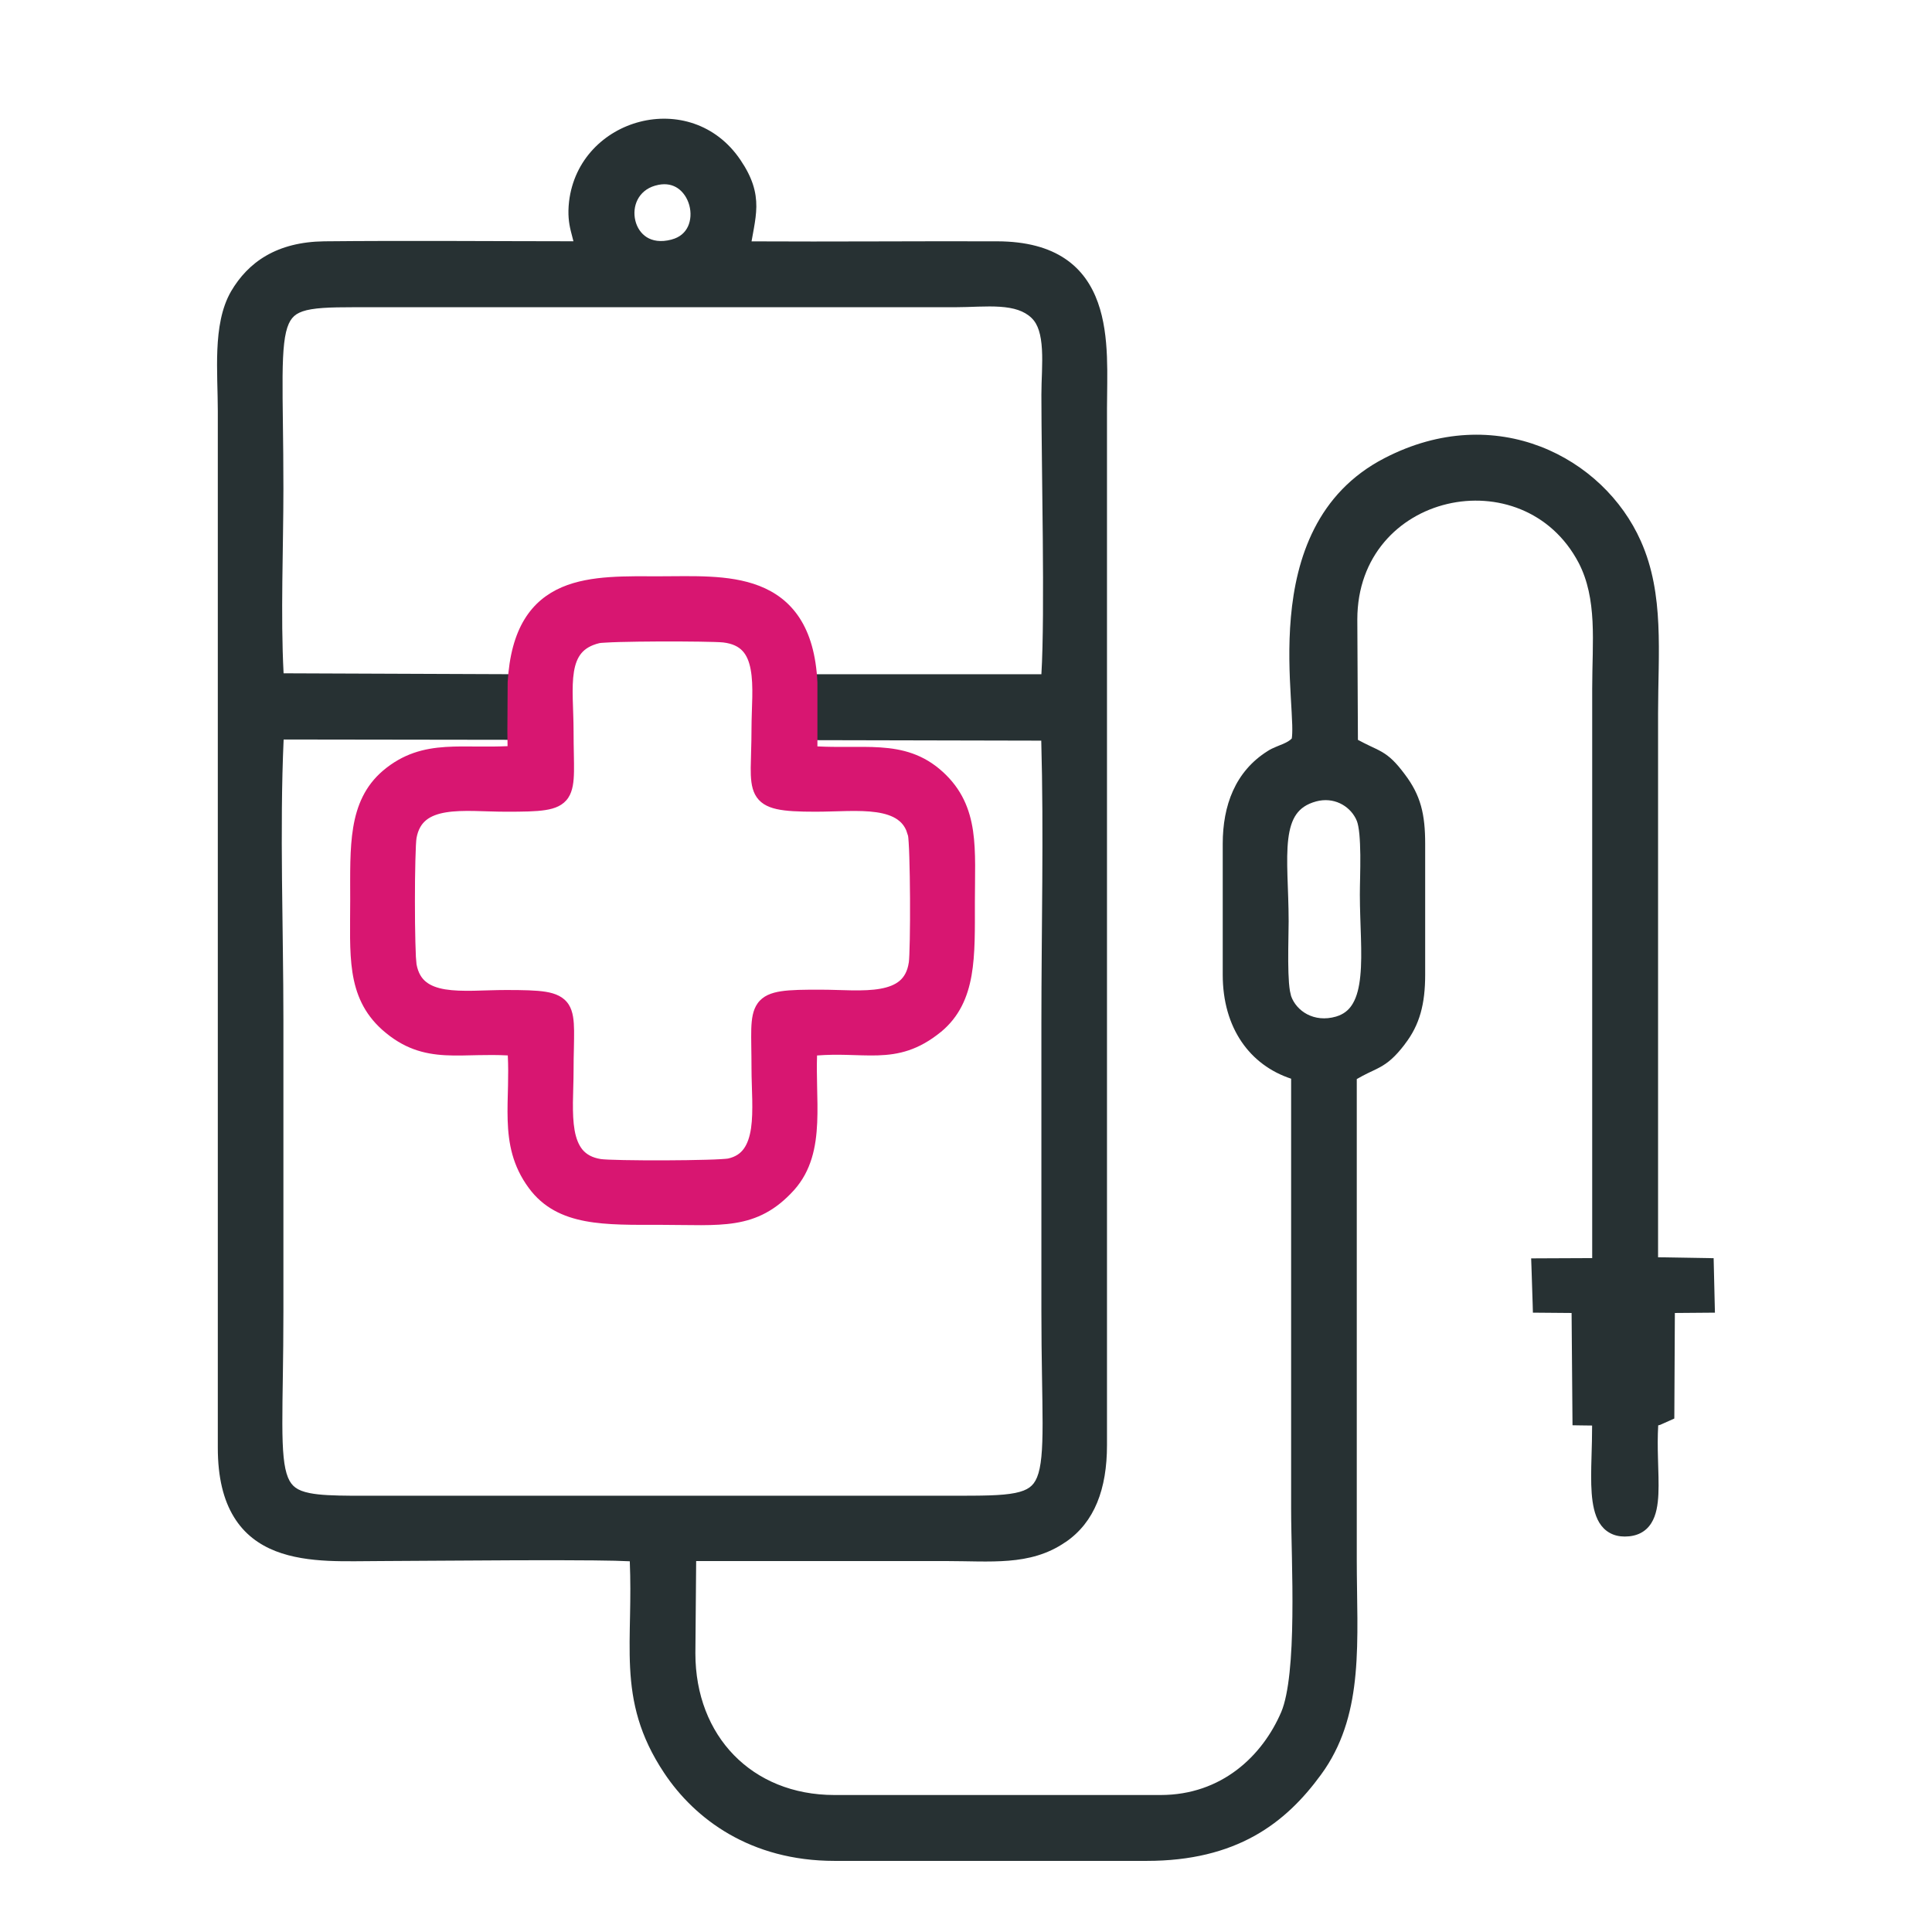 <svg width="42" height="42" viewBox="0 0 42 42" fill="none" xmlns="http://www.w3.org/2000/svg">
<path fill-rule="evenodd" clip-rule="evenodd" d="M12.371 4.38C12.589 2.556 15.02 1.884 16.096 3.476C16.358 3.862 16.445 4.173 16.442 4.495C16.44 4.651 16.417 4.804 16.39 4.959C16.373 5.053 16.356 5.148 16.338 5.247C18.119 5.257 19.895 5.24 21.679 5.246C22.314 5.248 22.796 5.383 23.155 5.625C23.515 5.867 23.735 6.205 23.868 6.578C24 6.947 24.048 7.356 24.064 7.75C24.08 8.141 24.065 8.542 24.065 8.876V31.415C24.065 32.364 23.798 33.092 23.163 33.525L23.162 33.524C22.774 33.792 22.359 33.893 21.928 33.928C21.506 33.963 21.04 33.936 20.576 33.936H15.134L15.117 35.942C15.117 36.846 15.428 37.614 15.955 38.155C16.482 38.696 17.235 39.022 18.141 39.022H25.23C26.559 39.022 27.445 38.169 27.853 37.218C27.936 37.022 27.995 36.724 28.034 36.356C28.073 35.991 28.09 35.572 28.095 35.141C28.106 34.266 28.068 33.395 28.068 32.806V23.45C27.171 23.155 26.581 22.348 26.581 21.19V18.344C26.581 17.511 26.852 16.772 27.555 16.329C27.613 16.29 27.677 16.261 27.733 16.238C27.762 16.226 27.791 16.214 27.817 16.203C27.845 16.192 27.871 16.182 27.896 16.171C27.983 16.133 28.042 16.097 28.082 16.054C28.091 15.998 28.096 15.904 28.092 15.761C28.087 15.593 28.074 15.386 28.06 15.142C28.032 14.659 28.006 14.05 28.063 13.414C28.176 12.144 28.624 10.72 30.099 9.959C32.518 8.706 34.862 9.942 35.67 11.762C35.931 12.346 36.023 12.959 36.051 13.582C36.08 14.199 36.045 14.856 36.045 15.498V27.332L37.253 27.352L37.281 28.536L36.41 28.543L36.399 30.717L36.398 30.838L36.288 30.887L36.102 30.97L36.099 30.972C36.082 30.979 36.064 30.982 36.048 30.986C36.034 31.227 36.036 31.468 36.043 31.702C36.05 31.975 36.063 32.247 36.052 32.48C36.041 32.708 36.008 32.937 35.898 33.111C35.777 33.304 35.58 33.403 35.32 33.403C35.2 33.403 35.09 33.378 34.993 33.323C34.896 33.269 34.822 33.191 34.767 33.101C34.662 32.927 34.62 32.697 34.602 32.462C34.584 32.223 34.59 31.948 34.598 31.669C34.605 31.445 34.611 31.217 34.611 30.99L34.368 30.987L34.185 30.984L34.165 28.543L33.324 28.536L33.319 28.356L33.293 27.549L33.286 27.356L33.479 27.355L34.613 27.35V14.973C34.613 14.452 34.643 13.979 34.62 13.509C34.596 13.049 34.52 12.625 34.32 12.238C33.117 9.942 29.508 10.706 29.507 13.466L29.52 16.084C29.62 16.137 29.703 16.179 29.777 16.214C29.87 16.258 29.958 16.298 30.038 16.344C30.21 16.444 30.343 16.57 30.54 16.834C30.709 17.057 30.822 17.274 30.891 17.52C30.959 17.764 30.982 18.028 30.982 18.344V21.19C30.982 21.818 30.866 22.28 30.538 22.701L30.539 22.702C30.326 22.98 30.173 23.106 29.994 23.203C29.913 23.248 29.821 23.288 29.733 23.331C29.663 23.365 29.586 23.406 29.495 23.458V33.908C29.495 34.765 29.54 35.613 29.468 36.39C29.401 37.127 29.227 37.825 28.803 38.458L28.715 38.583C28.335 39.104 27.877 39.575 27.265 39.914C26.651 40.253 25.895 40.454 24.929 40.454H18.141C16.314 40.454 15.104 39.544 14.439 38.544C13.898 37.732 13.737 37.014 13.698 36.258C13.679 35.884 13.689 35.498 13.697 35.094C13.704 34.734 13.708 34.354 13.691 33.941C13.525 33.932 13.256 33.925 12.914 33.922C12.435 33.917 11.832 33.917 11.215 33.919C9.984 33.923 8.697 33.936 8.268 33.936C7.92 33.936 7.52 33.949 7.134 33.931C6.745 33.912 6.348 33.859 5.991 33.72C5.631 33.579 5.311 33.349 5.085 32.978C4.859 32.61 4.735 32.119 4.735 31.473V8.934C4.735 8.533 4.706 8.045 4.725 7.603C4.744 7.155 4.811 6.701 5.023 6.334L5.024 6.332C5.207 6.021 5.453 5.75 5.788 5.557C6.124 5.363 6.538 5.253 7.048 5.246C8.848 5.228 10.668 5.244 12.466 5.245C12.449 5.175 12.429 5.103 12.407 5.015C12.367 4.849 12.339 4.659 12.371 4.38ZM21.267 6.666C21.103 6.671 20.925 6.679 20.75 6.679H8.153C7.505 6.679 7.072 6.672 6.768 6.723C6.62 6.747 6.519 6.785 6.445 6.832C6.376 6.878 6.321 6.941 6.278 7.037C6.184 7.245 6.148 7.588 6.143 8.181C6.138 8.771 6.161 9.544 6.161 10.62C6.161 11.906 6.098 13.375 6.165 14.637L11.225 14.657H11.413L11.411 14.845L11.405 15.896L11.404 16.083H11.217L6.166 16.076C6.078 18.025 6.161 20.201 6.161 22.177V28.504C6.161 29.035 6.155 29.499 6.149 29.904C6.143 30.309 6.137 30.654 6.138 30.947C6.139 31.545 6.17 31.9 6.261 32.121C6.303 32.223 6.357 32.291 6.424 32.34C6.494 32.391 6.592 32.431 6.735 32.459C6.956 32.503 7.25 32.513 7.654 32.516H20.692C21.341 32.516 21.77 32.516 22.067 32.456C22.211 32.427 22.31 32.387 22.381 32.335C22.449 32.286 22.503 32.217 22.545 32.114C22.635 31.893 22.665 31.537 22.665 30.939C22.665 30.646 22.658 30.302 22.652 29.899C22.645 29.495 22.639 29.033 22.639 28.504V22.235C22.639 20.206 22.692 18.113 22.636 16.101L17.582 16.09L17.395 16.089V14.657H22.639C22.72 13.329 22.639 10.133 22.639 8.587C22.639 8.425 22.646 8.25 22.652 8.084C22.657 7.915 22.66 7.75 22.651 7.596C22.633 7.278 22.568 7.049 22.428 6.916L22.427 6.914C22.262 6.755 22.035 6.689 21.739 6.669C21.592 6.659 21.435 6.661 21.267 6.666ZM29.472 17.792C29.326 17.509 28.989 17.321 28.612 17.422C28.399 17.48 28.268 17.578 28.18 17.703C28.089 17.833 28.034 18.008 28.006 18.238C27.978 18.467 27.979 18.735 27.988 19.04C27.997 19.34 28.014 19.679 28.014 20.03C28.014 20.244 28.003 20.562 28.005 20.905C28.006 21.071 28.011 21.231 28.021 21.366C28.027 21.436 28.034 21.495 28.042 21.543L28.067 21.652L28.067 21.653C28.182 21.978 28.563 22.238 29.043 22.1L29.106 22.078C29.246 22.023 29.343 21.932 29.413 21.809C29.498 21.662 29.548 21.463 29.572 21.215C29.597 20.968 29.595 20.688 29.586 20.385C29.578 20.087 29.562 19.763 29.562 19.447C29.562 19.223 29.575 18.916 29.572 18.584C29.57 18.424 29.564 18.27 29.552 18.138C29.539 18.004 29.52 17.907 29.498 17.85L29.472 17.792ZM14.728 4.088C14.624 4.02 14.488 3.984 14.315 4.018L14.238 4.037C13.873 4.144 13.737 4.489 13.812 4.797C13.849 4.949 13.936 5.079 14.06 5.157C14.182 5.233 14.358 5.272 14.599 5.208L14.6 5.207C14.785 5.159 14.896 5.051 14.956 4.922C15.018 4.788 15.028 4.621 14.985 4.463C14.942 4.305 14.85 4.169 14.728 4.088Z" fill="#273133"/>
<path fill-rule="evenodd" clip-rule="evenodd" d="M14.364 12.528C14.694 12.528 15.069 12.517 15.432 12.536C15.797 12.555 16.171 12.605 16.508 12.737C16.849 12.87 17.155 13.087 17.381 13.433C17.605 13.776 17.741 14.234 17.77 14.835L17.77 14.844V16.226C17.988 16.237 18.197 16.238 18.399 16.237C18.652 16.236 18.902 16.232 19.138 16.248C19.62 16.28 20.074 16.394 20.498 16.782C20.908 17.157 21.082 17.585 21.153 18.062C21.221 18.525 21.193 19.055 21.193 19.619C21.193 20.194 21.203 20.736 21.121 21.204C21.037 21.681 20.855 22.102 20.458 22.431L20.457 22.431C19.968 22.831 19.539 22.929 19.082 22.943C18.863 22.95 18.629 22.937 18.393 22.932C18.197 22.927 17.989 22.928 17.762 22.945C17.755 23.164 17.758 23.383 17.763 23.602C17.769 23.872 17.777 24.146 17.765 24.408C17.742 24.934 17.64 25.45 17.261 25.873L17.26 25.874C16.859 26.316 16.458 26.509 15.985 26.586C15.532 26.66 14.999 26.627 14.364 26.627C13.764 26.627 13.202 26.637 12.723 26.546C12.234 26.454 11.81 26.254 11.496 25.827C11.141 25.346 11.052 24.856 11.036 24.353C11.028 24.105 11.038 23.847 11.044 23.589C11.049 23.38 11.05 23.166 11.039 22.944C10.811 22.932 10.599 22.934 10.397 22.938C10.151 22.944 9.91 22.952 9.681 22.94C9.21 22.914 8.772 22.797 8.31 22.388C7.909 22.029 7.734 21.609 7.661 21.135C7.59 20.674 7.613 20.141 7.613 19.562C7.613 18.994 7.6 18.456 7.678 17.988C7.757 17.512 7.934 17.088 8.326 16.753C8.764 16.383 9.211 16.269 9.687 16.238C9.92 16.223 10.164 16.227 10.414 16.229C10.612 16.231 10.818 16.23 11.034 16.221L11.03 15.897V15.894L11.036 14.843L11.036 14.833C11.07 14.252 11.194 13.806 11.4 13.467C11.607 13.126 11.889 12.906 12.213 12.766C12.533 12.629 12.891 12.571 13.254 12.546C13.616 12.521 14 12.528 14.364 12.528ZM13.469 13.957C13.348 13.96 13.243 13.965 13.164 13.97C13.124 13.972 13.092 13.974 13.067 13.976C13.044 13.979 13.033 13.981 13.031 13.981C12.836 14.028 12.715 14.108 12.637 14.203C12.556 14.301 12.505 14.432 12.477 14.602C12.449 14.773 12.446 14.97 12.451 15.194C12.456 15.409 12.469 15.66 12.469 15.902C12.469 16.257 12.482 16.562 12.478 16.776C12.474 16.989 12.454 17.19 12.354 17.342C12.243 17.509 12.065 17.578 11.856 17.61C11.649 17.643 11.367 17.646 10.999 17.646C10.778 17.646 10.53 17.634 10.313 17.63C10.088 17.626 9.879 17.63 9.696 17.66C9.513 17.69 9.37 17.744 9.267 17.827C9.168 17.907 9.09 18.026 9.055 18.217C9.046 18.268 9.036 18.444 9.03 18.706C9.023 18.96 9.02 19.277 9.02 19.593C9.02 19.91 9.023 20.226 9.03 20.479C9.033 20.61 9.037 20.719 9.041 20.801L9.055 20.963C9.09 21.15 9.165 21.267 9.261 21.344C9.361 21.425 9.499 21.478 9.679 21.508C9.859 21.537 10.067 21.542 10.294 21.538C10.514 21.534 10.767 21.522 10.999 21.522C11.372 21.522 11.657 21.527 11.866 21.561C12.077 21.596 12.255 21.669 12.364 21.839C12.461 21.992 12.477 22.193 12.48 22.407C12.481 22.519 12.479 22.648 12.476 22.791C12.472 22.935 12.469 23.097 12.469 23.279C12.469 23.495 12.457 23.753 12.455 23.963C12.453 24.187 12.46 24.394 12.492 24.574C12.525 24.755 12.581 24.894 12.665 24.995C12.747 25.091 12.867 25.166 13.061 25.197C13.116 25.206 13.297 25.214 13.561 25.219C13.819 25.224 14.139 25.226 14.459 25.225C14.779 25.224 15.098 25.219 15.351 25.212C15.478 25.209 15.587 25.204 15.672 25.199C15.759 25.194 15.809 25.189 15.826 25.186C15.993 25.149 16.099 25.072 16.172 24.969C16.249 24.861 16.299 24.713 16.327 24.526C16.354 24.34 16.357 24.128 16.353 23.903C16.349 23.685 16.337 23.441 16.337 23.222C16.337 22.874 16.326 22.582 16.332 22.369C16.339 22.158 16.363 21.96 16.471 21.81C16.587 21.648 16.768 21.582 16.981 21.549C17.192 21.517 17.479 21.514 17.852 21.515C18.066 21.515 18.318 21.527 18.528 21.53C18.751 21.532 18.958 21.527 19.138 21.494C19.318 21.462 19.457 21.406 19.557 21.322C19.652 21.241 19.727 21.12 19.756 20.925L19.757 20.923C19.765 20.869 19.773 20.688 19.778 20.423C19.783 20.166 19.785 19.845 19.783 19.526C19.781 19.206 19.776 18.889 19.768 18.637C19.764 18.511 19.76 18.402 19.754 18.318C19.752 18.276 19.748 18.241 19.746 18.215C19.744 18.201 19.743 18.19 19.742 18.182C19.741 18.178 19.741 18.174 19.741 18.172C19.74 18.172 19.74 18.171 19.74 18.17L19.702 18.054C19.657 17.948 19.59 17.872 19.51 17.816C19.397 17.737 19.244 17.686 19.053 17.658C18.863 17.63 18.648 17.627 18.42 17.631C18.199 17.635 17.951 17.646 17.73 17.646C17.366 17.646 17.088 17.635 16.884 17.589C16.672 17.542 16.507 17.45 16.413 17.27C16.33 17.11 16.319 16.908 16.32 16.693C16.321 16.581 16.325 16.453 16.329 16.314C16.333 16.174 16.337 16.018 16.337 15.844C16.337 15.623 16.35 15.371 16.354 15.158C16.358 14.935 16.352 14.731 16.319 14.555C16.287 14.38 16.23 14.246 16.144 14.153C16.06 14.062 15.932 13.991 15.721 13.966C15.579 13.951 14.959 13.943 14.332 13.945C14.02 13.947 13.711 13.95 13.469 13.957Z" fill="#D81671"/>
</svg>
